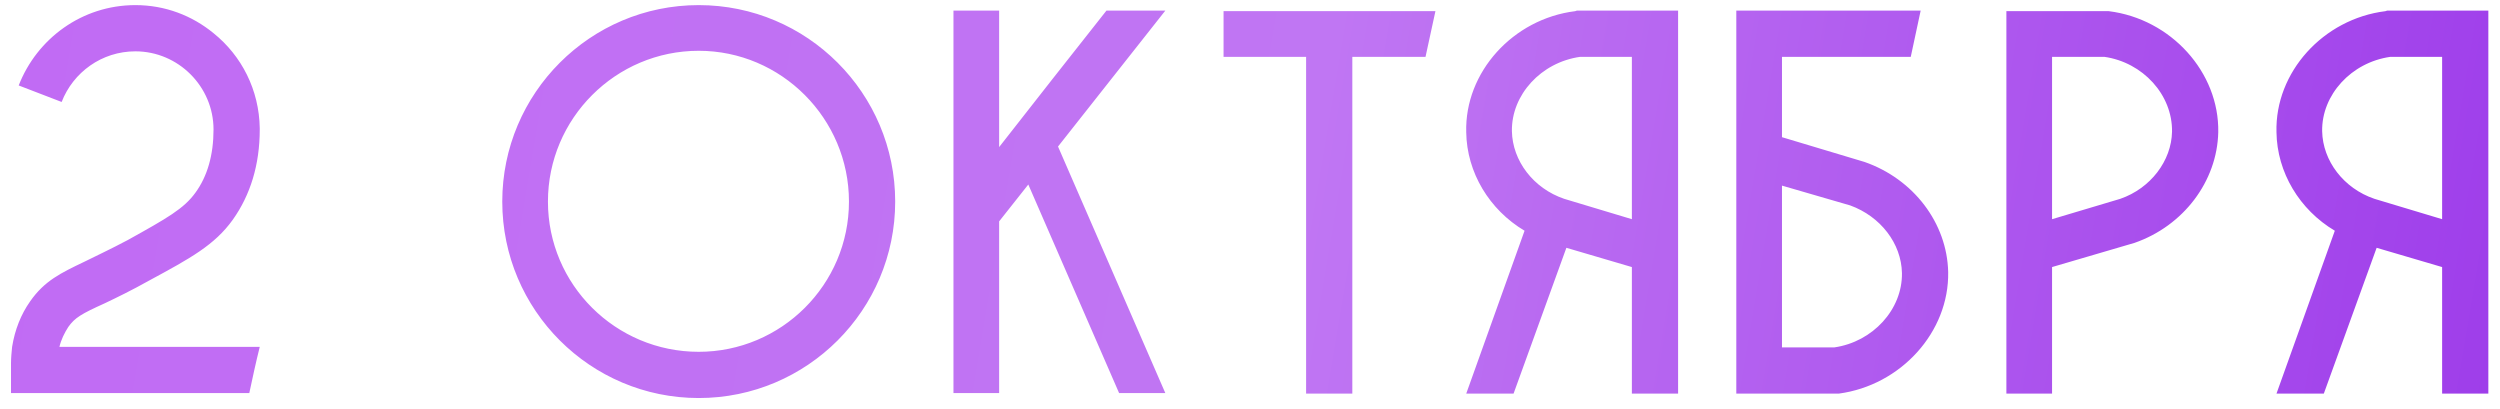 <?xml version="1.0" encoding="UTF-8"?> <svg xmlns="http://www.w3.org/2000/svg" width="159" height="26" viewBox="0 0 159 26" fill="none"> <path d="M6.65 19.295C5.18 19.96 4.76 20.205 4.34 20.8C4.095 21.185 3.885 21.605 3.78 22.06H16.52C16.275 23.04 16.065 24.02 15.855 25H0.7V23.11C0.7 22.76 0.735 22.41 0.77 22.06C0.945 20.975 1.33 19.995 1.925 19.155C2.835 17.86 3.85 17.37 5.39 16.635C6.09 16.285 7 15.865 8.12 15.27C10.64 13.87 11.69 13.275 12.425 12.26C13.195 11.21 13.58 9.845 13.58 8.235C13.58 5.505 11.34 3.265 8.61 3.265C6.475 3.265 4.655 4.595 3.92 6.485L1.19 5.435C2.345 2.46 5.215 0.325 8.61 0.325C10.5 0.325 12.215 0.99 13.58 2.11C15.365 3.545 16.485 5.715 16.52 8.165C16.52 8.2 16.52 8.2 16.52 8.235C16.52 10.475 15.925 12.4 14.805 13.975C13.65 15.585 12.11 16.425 9.52 17.825C8.33 18.49 7.385 18.945 6.65 19.295ZM56.934 12.82C56.934 19.715 51.334 25.315 44.439 25.315C37.544 25.315 31.944 19.715 31.944 12.82C31.944 5.925 37.544 0.325 44.439 0.325C51.334 0.325 56.934 5.925 56.934 12.82ZM53.994 12.82C53.994 7.535 49.689 3.23 44.439 3.23C39.154 3.23 34.849 7.535 34.849 12.82C34.849 18.105 39.154 22.375 44.439 22.375C49.689 22.375 53.994 18.105 53.994 12.82ZM74.115 0.675C71.84 3.545 69.565 6.45 67.29 9.32L74.115 25H71.175L65.4 11.735L63.545 14.08V25H60.64V0.675H63.545V9.355C65.82 6.45 68.095 3.545 70.37 0.675H74.115ZM77.818 0.71H91.293C91.083 1.69 90.873 2.635 90.663 3.615H86.008V25.035H83.068V3.615H77.818V0.71ZM100.287 0.675H106.727V25.035H103.787V16.985L99.622 15.76L96.262 25.035H93.252L96.962 14.675C94.722 13.345 93.287 10.965 93.252 8.41C93.147 4.595 96.227 1.2 100.182 0.71L100.287 0.675ZM103.787 13.94V3.615H100.497C98.012 3.965 96.122 6.03 96.157 8.34C96.192 10.23 97.522 11.98 99.482 12.645L103.787 13.94ZM118.584 10.3C121.699 11.385 123.834 14.185 123.904 17.3C123.974 21.115 120.894 24.51 116.939 25.035H116.834H110.429V0.675H122.154C121.944 1.655 121.734 2.635 121.524 3.615H113.334V8.725L118.584 10.3ZM116.659 22.095C119.109 21.745 120.999 19.68 120.964 17.37C120.929 15.48 119.599 13.765 117.674 13.065L113.334 11.805V22.095H116.659ZM134.116 0.71C138.071 1.2 141.151 4.595 141.081 8.41C141.011 11.525 138.876 14.36 135.761 15.445L130.511 16.985V25.035H127.606V0.71H134.011H134.116ZM134.851 12.645C136.776 11.98 138.106 10.23 138.141 8.375C138.176 6.03 136.286 3.965 133.836 3.615H130.511V13.94L134.851 12.645ZM151.819 0.675H158.259V25.035H155.319V16.985L151.154 15.76L147.794 25.035H144.784L148.494 14.675C146.254 13.345 144.819 10.965 144.784 8.41C144.679 4.595 147.759 1.2 151.714 0.71L151.819 0.675ZM155.319 13.94V3.615H152.029C149.544 3.965 147.654 6.03 147.689 8.34C147.724 10.23 149.054 11.98 151.014 12.645L155.319 13.94Z" fill="url(#paint0_linear_912_913)"></path> <defs> <linearGradient id="paint0_linear_912_913" x1="-0" y1="6.967" x2="158.236" y2="33.553" gradientUnits="userSpaceOnUse"> <stop stop-color="#C16BF4"></stop> <stop offset="0.516" stop-color="#C076F3"></stop> <stop offset="1" stop-color="#9E3DEA"></stop> </linearGradient> </defs> </svg> 